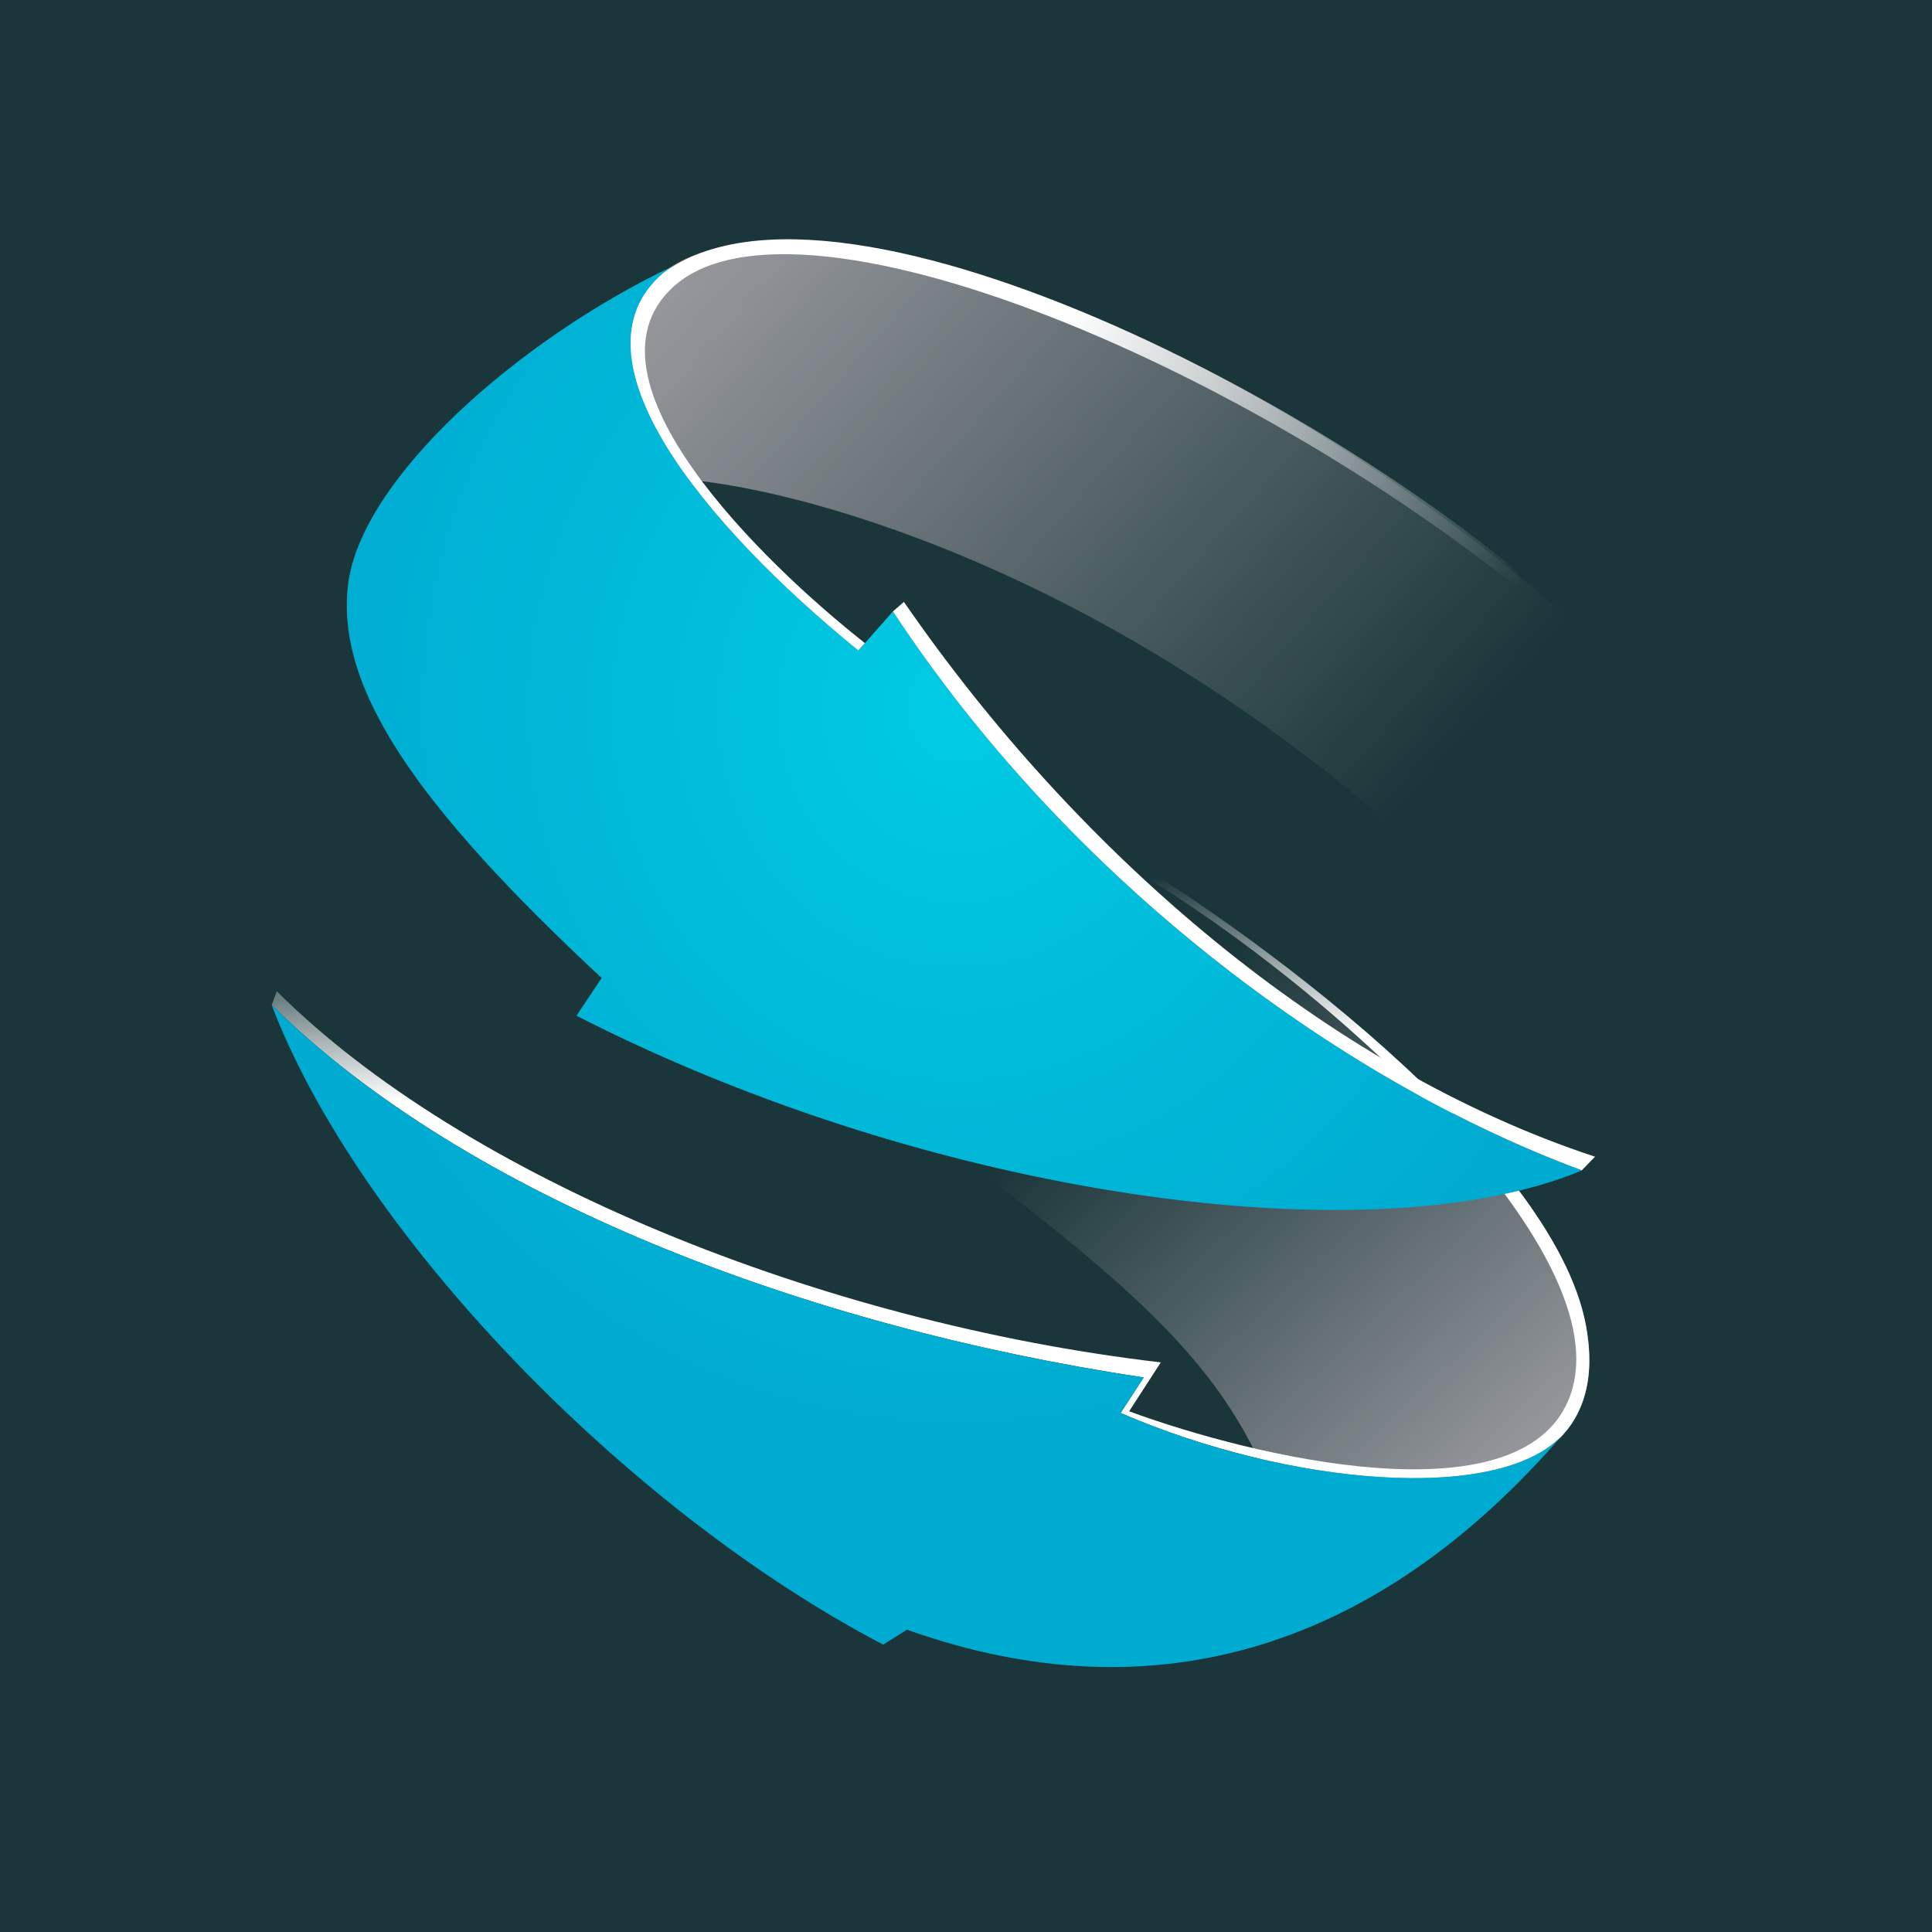 <?xml version="1.0" encoding="UTF-8"?>
<svg xmlns="http://www.w3.org/2000/svg" width="64" height="64" viewBox="0 0 64 64" fill="none">
  <rect width="64" height="64" transform="translate(0)" fill="#1A363A"></rect>
  <path d="M30.561 37.374C37.634 42.617 40.234 45.082 41.87 48.718C47.067 49.761 53.575 49.557 52.54 43.925C51.478 38.147 41.309 30.613 36.141 27.688L30.561 37.374Z" fill="url(#paint0_linear_3779_314)"></path>
  <path d="M46.174 27.432C36.412 18.862 26.335 16.058 22.288 15.855L18.208 11.554L22.206 8.855C26.91 5.85 41.172 10.64 53 21.39L46.174 27.432Z" fill="url(#paint1_linear_3779_314)"></path>
  <path fill-rule="evenodd" clip-rule="evenodd" d="M52.539 43.923C51.479 38.153 41.336 30.631 36.161 27.697L36.117 27.591L36.174 27.994C34.367 27.021 31.992 25.757 36.942 28.478C43.129 31.878 54.032 41.41 51.958 46.376C50.299 50.349 41.564 48.281 37.404 46.751L38.452 45.131C27.189 43.813 15.37 39.021 9.168 32.835L9.003 33.295L9.008 33.302C15.486 39.664 26.649 43.937 37.886 45.63L37.12 46.807C42.693 49.217 49.596 49.798 51.726 47.568C51.687 47.614 51.647 47.66 51.607 47.705C52.461 46.878 52.858 45.658 52.539 43.923ZM51.902 47.364C51.844 47.433 51.785 47.501 51.726 47.568C51.789 47.503 51.848 47.435 51.902 47.364Z" fill="url(#paint2_linear_3779_314)"></path>
  <path fill-rule="evenodd" clip-rule="evenodd" d="M52.407 38.771C45.465 41.665 30.913 39.689 19.096 33.647L19.93 32.396C13.791 26.684 11.121 22.791 11.529 19.377C11.951 15.849 17.201 11.245 22.222 8.85C18.512 11.542 23.203 17.294 28.437 21.549L29.58 20.252C35.324 28.989 44.148 35.706 52.407 38.771ZM37.888 45.633C26.645 43.939 15.476 39.662 9 33.295C11.872 40.829 20.734 50.027 29.257 54.48L30.045 53.986C38.336 56.94 45.697 54.528 51.728 47.571C51.791 47.505 51.849 47.437 51.904 47.367C51.845 47.435 51.787 47.503 51.728 47.571C49.597 49.801 42.695 49.22 37.122 46.809L37.888 45.633Z" fill="url(#paint3_radial_3779_314)"></path>
  <path d="M28.65 21.303C25.274 18.643 19.01 12.569 22.282 9.522C26.447 5.643 42.799 12.559 52.776 21.586L52.995 21.394C45.661 13.935 27.839 4.709 21.986 9.034C21.979 9.039 21.972 9.044 21.965 9.049C18.736 11.818 23.327 17.396 28.434 21.548L28.65 21.303Z" fill="url(#paint4_linear_3779_314)"></path>
  <path d="M29.582 20.257L29.584 20.251L29.943 19.938C35.718 28.31 44.015 35.411 52.837 38.317L52.402 38.766L52.396 38.767C44.142 35.701 35.325 28.988 29.582 20.257Z" fill="white"></path>
  <defs>
    <linearGradient id="paint0_linear_3779_314" x1="52.65" y1="46.79" x2="39.472" y2="32.686" gradientUnits="userSpaceOnUse">
      <stop stop-color="#98999E"></stop>
      <stop offset="1" stop-color="#98999E" stop-opacity="0"></stop>
    </linearGradient>
    <linearGradient id="paint1_linear_3779_314" x1="23.933" y1="7.973" x2="45.766" y2="27.431" gradientUnits="userSpaceOnUse">
      <stop stop-color="#95969B"></stop>
      <stop offset="1" stop-color="#95969B" stop-opacity="0"></stop>
    </linearGradient>
    <linearGradient id="paint2_linear_3779_314" x1="39.764" y1="34.682" x2="39.378" y2="28.962" gradientUnits="userSpaceOnUse">
      <stop stop-color="white"></stop>
      <stop offset="1" stop-color="white" stop-opacity="0"></stop>
    </linearGradient>
    <radialGradient id="paint3_radial_3779_314" cx="0" cy="0" r="1" gradientUnits="userSpaceOnUse" gradientTransform="translate(31.814 23.472) rotate(92.656) scale(23.961 22.428)">
      <stop stop-color="#00CBE3"></stop>
      <stop offset="1" stop-color="#00ABD1"></stop>
    </radialGradient>
    <linearGradient id="paint4_linear_3779_314" x1="33.495" y1="13.989" x2="49.273" y2="21.586" gradientUnits="userSpaceOnUse">
      <stop stop-color="white"></stop>
      <stop offset="1" stop-color="white" stop-opacity="0"></stop>
    </linearGradient>
  </defs>
</svg>
